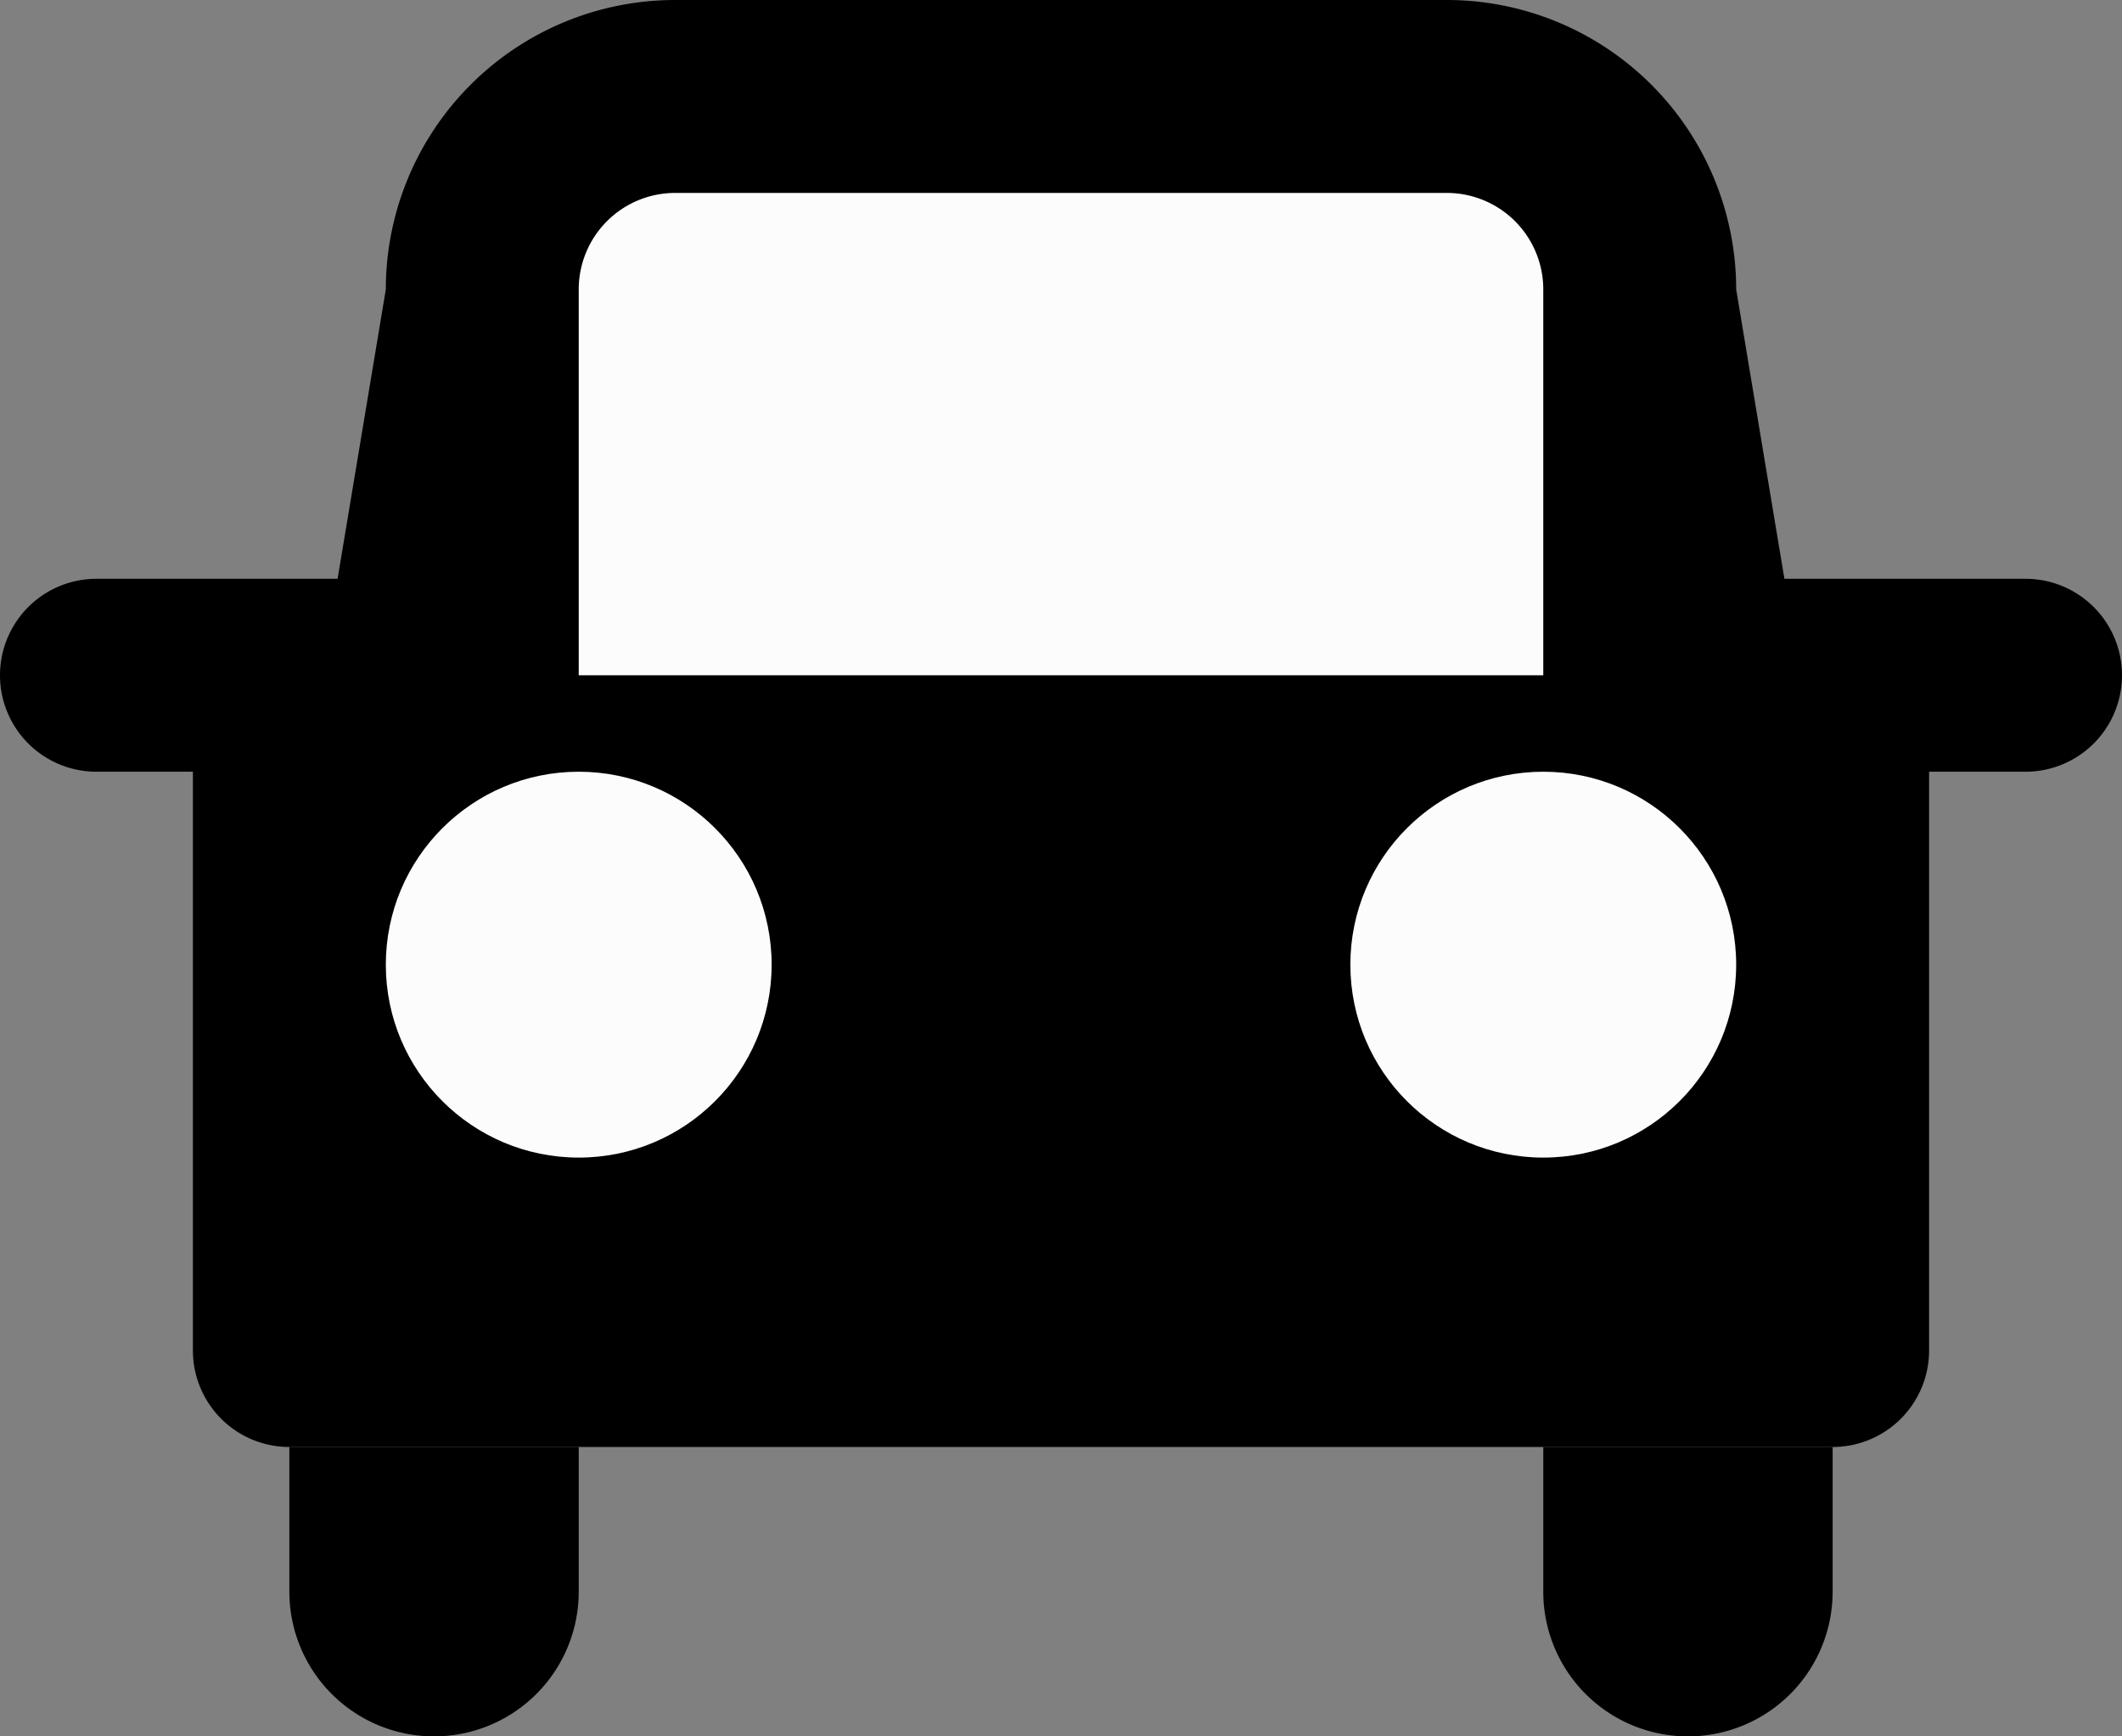 <svg xmlns="http://www.w3.org/2000/svg" width="22" height="18" viewBox="0 0 22 18"><rect x="0" y="0" width="22" height="18" fill="#808080" stroke="none"/><defs><style>.a{fill:#fcfcfc;}</style></defs><g transform="translate(0.426)"><path d="M3,15a1,1,0,0,1-1-1V8H1A1,1,0,0,1,1,6H3.5L4,3A3,3,0,0,1,7,0h8a3,3,0,0,1,3,3l.5,3H21a1,1,0,1,1,0,2H20v6a1,1,0,0,1-1,1Z" transform="translate(-0.426)"/><path class="a" d="M1,0H9a1,1,0,0,1,1,1V5a0,0,0,0,1,0,0H0A0,0,0,0,1,0,5V1A1,1,0,0,1,1,0Z" transform="translate(5.574 2)"/><circle class="a" cx="2" cy="2" r="2" transform="translate(3.574 8)"/><circle class="a" cx="2" cy="2" r="2" transform="translate(13.574 8)"/><path d="M0,0H3A0,0,0,0,1,3,0V1.5A1.5,1.5,0,0,1,1.5,3h0A1.5,1.5,0,0,1,0,1.5V0A0,0,0,0,1,0,0Z" transform="translate(2.574 15)"/><path d="M0,0H3A0,0,0,0,1,3,0V1.5A1.5,1.5,0,0,1,1.5,3h0A1.5,1.5,0,0,1,0,1.5V0A0,0,0,0,1,0,0Z" transform="translate(15.574 15)"/></g></svg>